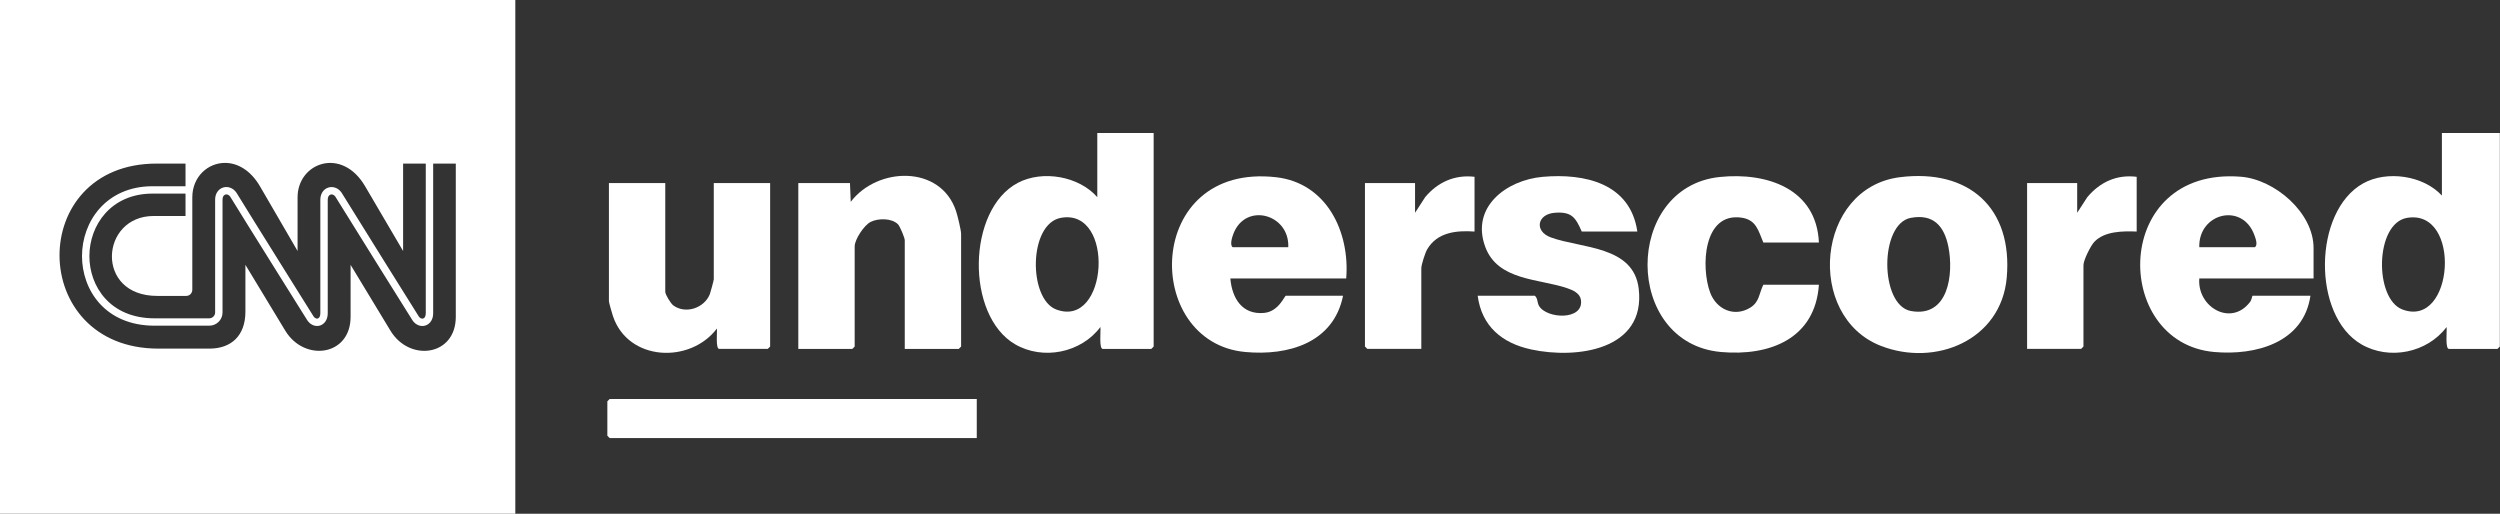 <svg xmlns="http://www.w3.org/2000/svg" fill="none" viewBox="0 0 691 142" height="142" width="691">
<rect x="0" y="0" width="691" height="142" fill="#333333" stroke="none"/>
<path fill="white" d="M690.952 36.76V95.79L690.302 96.439H676.89C675.803 96.439 676.375 91.4 676.236 90.386C670.885 97.53 660.378 99.651 652.651 95.153C639.044 87.239 639.321 58.402 653.179 50.683C659.725 47.038 669.812 48.483 674.942 54.06V36.76H690.952ZM665.314 60.216C656.395 61.714 656.214 82.576 664.006 85.533C678.314 90.962 680.518 57.662 665.314 60.216Z"></path>
<path fill="white" d="M318.868 36.76V95.79L318.219 96.439H304.807C303.72 96.439 304.292 91.4 304.153 90.386C298.802 97.53 288.295 99.651 280.567 95.153C266.887 87.196 267.25 57.921 281.364 50.523C288.161 46.96 298.183 48.67 303.292 54.493V36.764H318.868V36.76ZM293.226 60.212C284.238 61.861 284.221 82.611 291.919 85.533C306.339 91.006 308.292 57.45 293.226 60.212Z"></path>
<path fill="white" d="M340.069 76.975C340.536 82.39 343.281 87.031 349.368 86.495C353.468 86.131 355.026 81.732 355.429 81.732H371.222C368.59 94.772 356.104 98.391 344.19 97.292C315.63 94.664 316.227 44.834 352.719 48.986C366.707 50.579 373.14 64.073 372.092 76.975H340.069ZM356.078 68.325C356.477 59.172 344.277 55.809 340.909 64.623C340.571 65.511 339.844 67.745 340.718 68.325H356.078Z"></path>
<path fill="white" d="M639.468 76.975H607.886C607.254 84.849 616.657 90.417 621.93 83.438C622.385 82.836 622.506 81.732 622.597 81.732H638.606C636.715 94.737 623.484 98.313 612.003 97.292C583.586 94.768 583.629 46.02 619.367 48.847C628.723 49.587 639.468 58.748 639.468 68.541V76.975ZM607.882 68.325H623.242C624.142 67.745 623.441 65.883 623.116 64.991C619.791 55.839 607.622 58.908 607.882 68.325Z"></path>
<path fill="white" d="M250.076 96.434V66.381C250.076 65.775 248.747 62.523 248.197 61.986C246.448 60.268 242.794 60.285 240.682 61.316C238.859 62.203 236.231 66.173 236.231 68.112V95.79L235.582 96.439H220.654V50.601H234.932L235.145 55.787C242.474 46.111 259.93 45.505 264.233 58.285C264.64 59.493 265.649 63.588 265.649 64.653V95.79L264.999 96.439H250.072L250.076 96.434Z"></path>
<path fill="white" d="M525.141 48.977C544.15 46.592 556.389 57.428 554.662 76.754C553.116 94.036 534.951 101.5 519.829 95.582C498.944 87.408 501.884 51.895 525.141 48.977ZM528.158 60.212C519.426 61.822 519.534 84.369 528.158 85.958C538.57 87.876 540.029 75.745 538.54 68.229C537.405 62.515 534.423 59.056 528.158 60.212Z"></path>
<path fill="white" d="M183.877 50.596V80.65C183.877 81.403 185.38 83.897 186.137 84.442C189.549 86.906 194.696 85.122 196.203 81.295C196.393 80.81 197.289 77.468 197.289 77.191V50.596H212.866V95.785L212.217 96.434H198.805C197.744 96.434 198.268 91.789 198.151 90.811C190.718 100.617 173.574 99.876 169.405 87.33C169.184 86.659 168.305 83.646 168.305 83.243V50.592H183.882L183.877 50.596Z"></path>
<path fill="white" d="M452.56 64.004H437.2C435.49 60.108 434.429 58.48 429.827 58.8C424.836 59.147 424 63.917 428.659 65.623C437.053 68.701 451.556 67.848 452.946 79.836C454.911 96.79 435.772 99.305 423.208 96.586C415.151 94.841 409.545 90.183 408.428 81.737H424.221C425.061 82.447 424.849 83.577 425.355 84.494C427.403 88.179 437.871 88.668 436.962 82.845C436.681 81.044 434.758 80.2 433.209 79.667C425.403 76.983 413.969 77.645 410.51 68.195C406.48 57.181 416.398 49.769 426.39 48.877C438.027 47.843 450.634 50.666 452.56 64.008V64.004Z"></path>
<path fill="white" d="M502.745 67.03H487.385C485.987 63.748 485.45 60.722 481.289 60.151C470.713 58.696 470.107 73.901 472.683 80.858C474.402 85.503 479.346 87.759 483.766 85.036C486.346 83.447 486.177 81.144 487.385 78.706H502.745C501.715 93.655 489.117 98.487 475.709 97.296C448.629 94.889 448.712 51.705 475.324 48.921C488.333 47.561 502.083 52.124 502.745 67.03Z"></path>
<path fill="white" d="M269.978 110.275V121.085H168.521L167.872 120.436V110.925L168.521 110.275H269.978Z"></path>
<path fill="white" d="M407.562 48.864V64C402.575 63.645 397.276 64.177 394.492 68.883C393.912 69.862 392.851 73.173 392.851 74.16V96.43H377.924L377.274 95.781V50.592H391.119V58.809L393.925 54.48C397.401 50.332 402.103 48.232 407.558 48.864H407.562Z"></path>
<path fill="white" d="M590.578 48.864V64C586.798 63.857 581.724 63.865 578.897 66.814C577.867 67.887 575.867 71.896 575.867 73.299V95.785L575.217 96.434H560.29V50.596H574.135V58.813L576.94 54.484C580.46 50.319 585.04 48.189 590.573 48.869L590.578 48.864Z"></path>
<path fill="white" d="M142.433 142H0V0H142.433V142ZM43.255 45.216C7.266 45.212 7.608 96.335 43.74 96.358H57.858C63.934 96.362 67.836 92.769 67.831 86.147V73.198C67.831 73.198 75.749 86.288 78.856 91.412C84.143 100.124 96.936 98.411 96.904 87.529V73.207C96.916 73.227 104.824 86.296 107.934 91.423C113.22 100.132 126.014 98.418 125.982 87.533V45.216H119.728V86.596C119.733 88.551 118.633 89.645 117.586 89.975C116.308 90.381 114.918 89.838 114.053 88.603L114.047 88.595C113.869 88.31 96.922 61.252 92.685 54.339C92.333 53.841 91.818 53.637 91.362 53.781C90.887 53.933 90.586 54.433 90.586 55.213V86.587C90.591 88.55 89.51 89.64 88.467 89.975L88.466 89.975C87.207 90.37 85.839 89.827 84.98 88.594L84.978 88.591L84.976 88.588C84.941 88.534 84.668 88.098 84.179 87.319C83.69 86.538 82.997 85.43 82.156 84.088C80.475 81.402 78.205 77.774 75.809 73.94C71.02 66.274 65.728 57.786 63.612 54.33C63.261 53.833 62.741 53.632 62.283 53.777C61.804 53.929 61.5 54.429 61.504 55.202V86.389C61.504 88.39 59.858 90.021 57.849 90.021H42.747C35.876 90.021 30.845 87.534 27.544 83.886C24.243 80.238 22.67 75.44 22.666 70.818C22.661 66.022 24.327 61.195 27.596 57.559C30.866 53.923 35.744 51.486 42.119 51.477H51.279V45.216H43.255ZM62.324 45.025C57.465 44.952 53.154 48.869 53.154 54.536V80.057C53.158 80.975 52.47 81.791 51.468 81.791H43.468C26.154 81.811 27.701 59.721 42.438 59.701C48.969 59.691 51.265 59.701 51.279 59.701V53.512H42.124C36.387 53.521 32.043 55.699 29.122 58.947C26.2 62.195 24.704 66.52 24.707 70.818C24.709 74.956 26.125 79.251 29.081 82.505C32.038 85.76 36.534 87.986 42.747 87.987H57.849C58.722 87.986 59.463 87.249 59.463 86.389V55.209C59.453 53.579 60.301 52.268 61.665 51.834C62.988 51.414 64.441 51.961 65.317 53.203L65.321 53.209L65.324 53.215C67.447 56.682 72.75 65.188 77.54 72.856C79.934 76.689 82.201 80.314 83.879 82.995C84.717 84.335 85.409 85.44 85.895 86.217C86.377 86.987 86.645 87.415 86.675 87.464C87.029 87.962 87.474 88.149 87.844 88.033L87.844 88.032C88.055 87.967 88.22 87.82 88.344 87.577C88.467 87.334 88.541 86.997 88.541 86.592V55.214C88.536 53.589 89.378 52.275 90.747 51.843C92.062 51.423 93.519 51.97 94.386 53.213L94.389 53.218L94.392 53.223C96.519 56.688 101.825 65.194 106.616 72.862C111.405 80.525 115.686 87.362 115.753 87.469L115.753 87.469C116.1 87.964 116.572 88.161 116.967 88.037C117.181 87.97 117.352 87.819 117.479 87.576C117.606 87.333 117.683 86.998 117.683 86.596V45.216H111.419V69.379C111.402 69.35 107.526 62.797 100.93 51.505C94.461 40.418 82.254 45 82.249 54.54V69.375C82.225 69.333 78.443 62.777 71.857 51.495C69.227 46.993 65.648 45.075 62.324 45.025Z" clip-rule="evenodd" fill-rule="evenodd"></path>
</svg>
